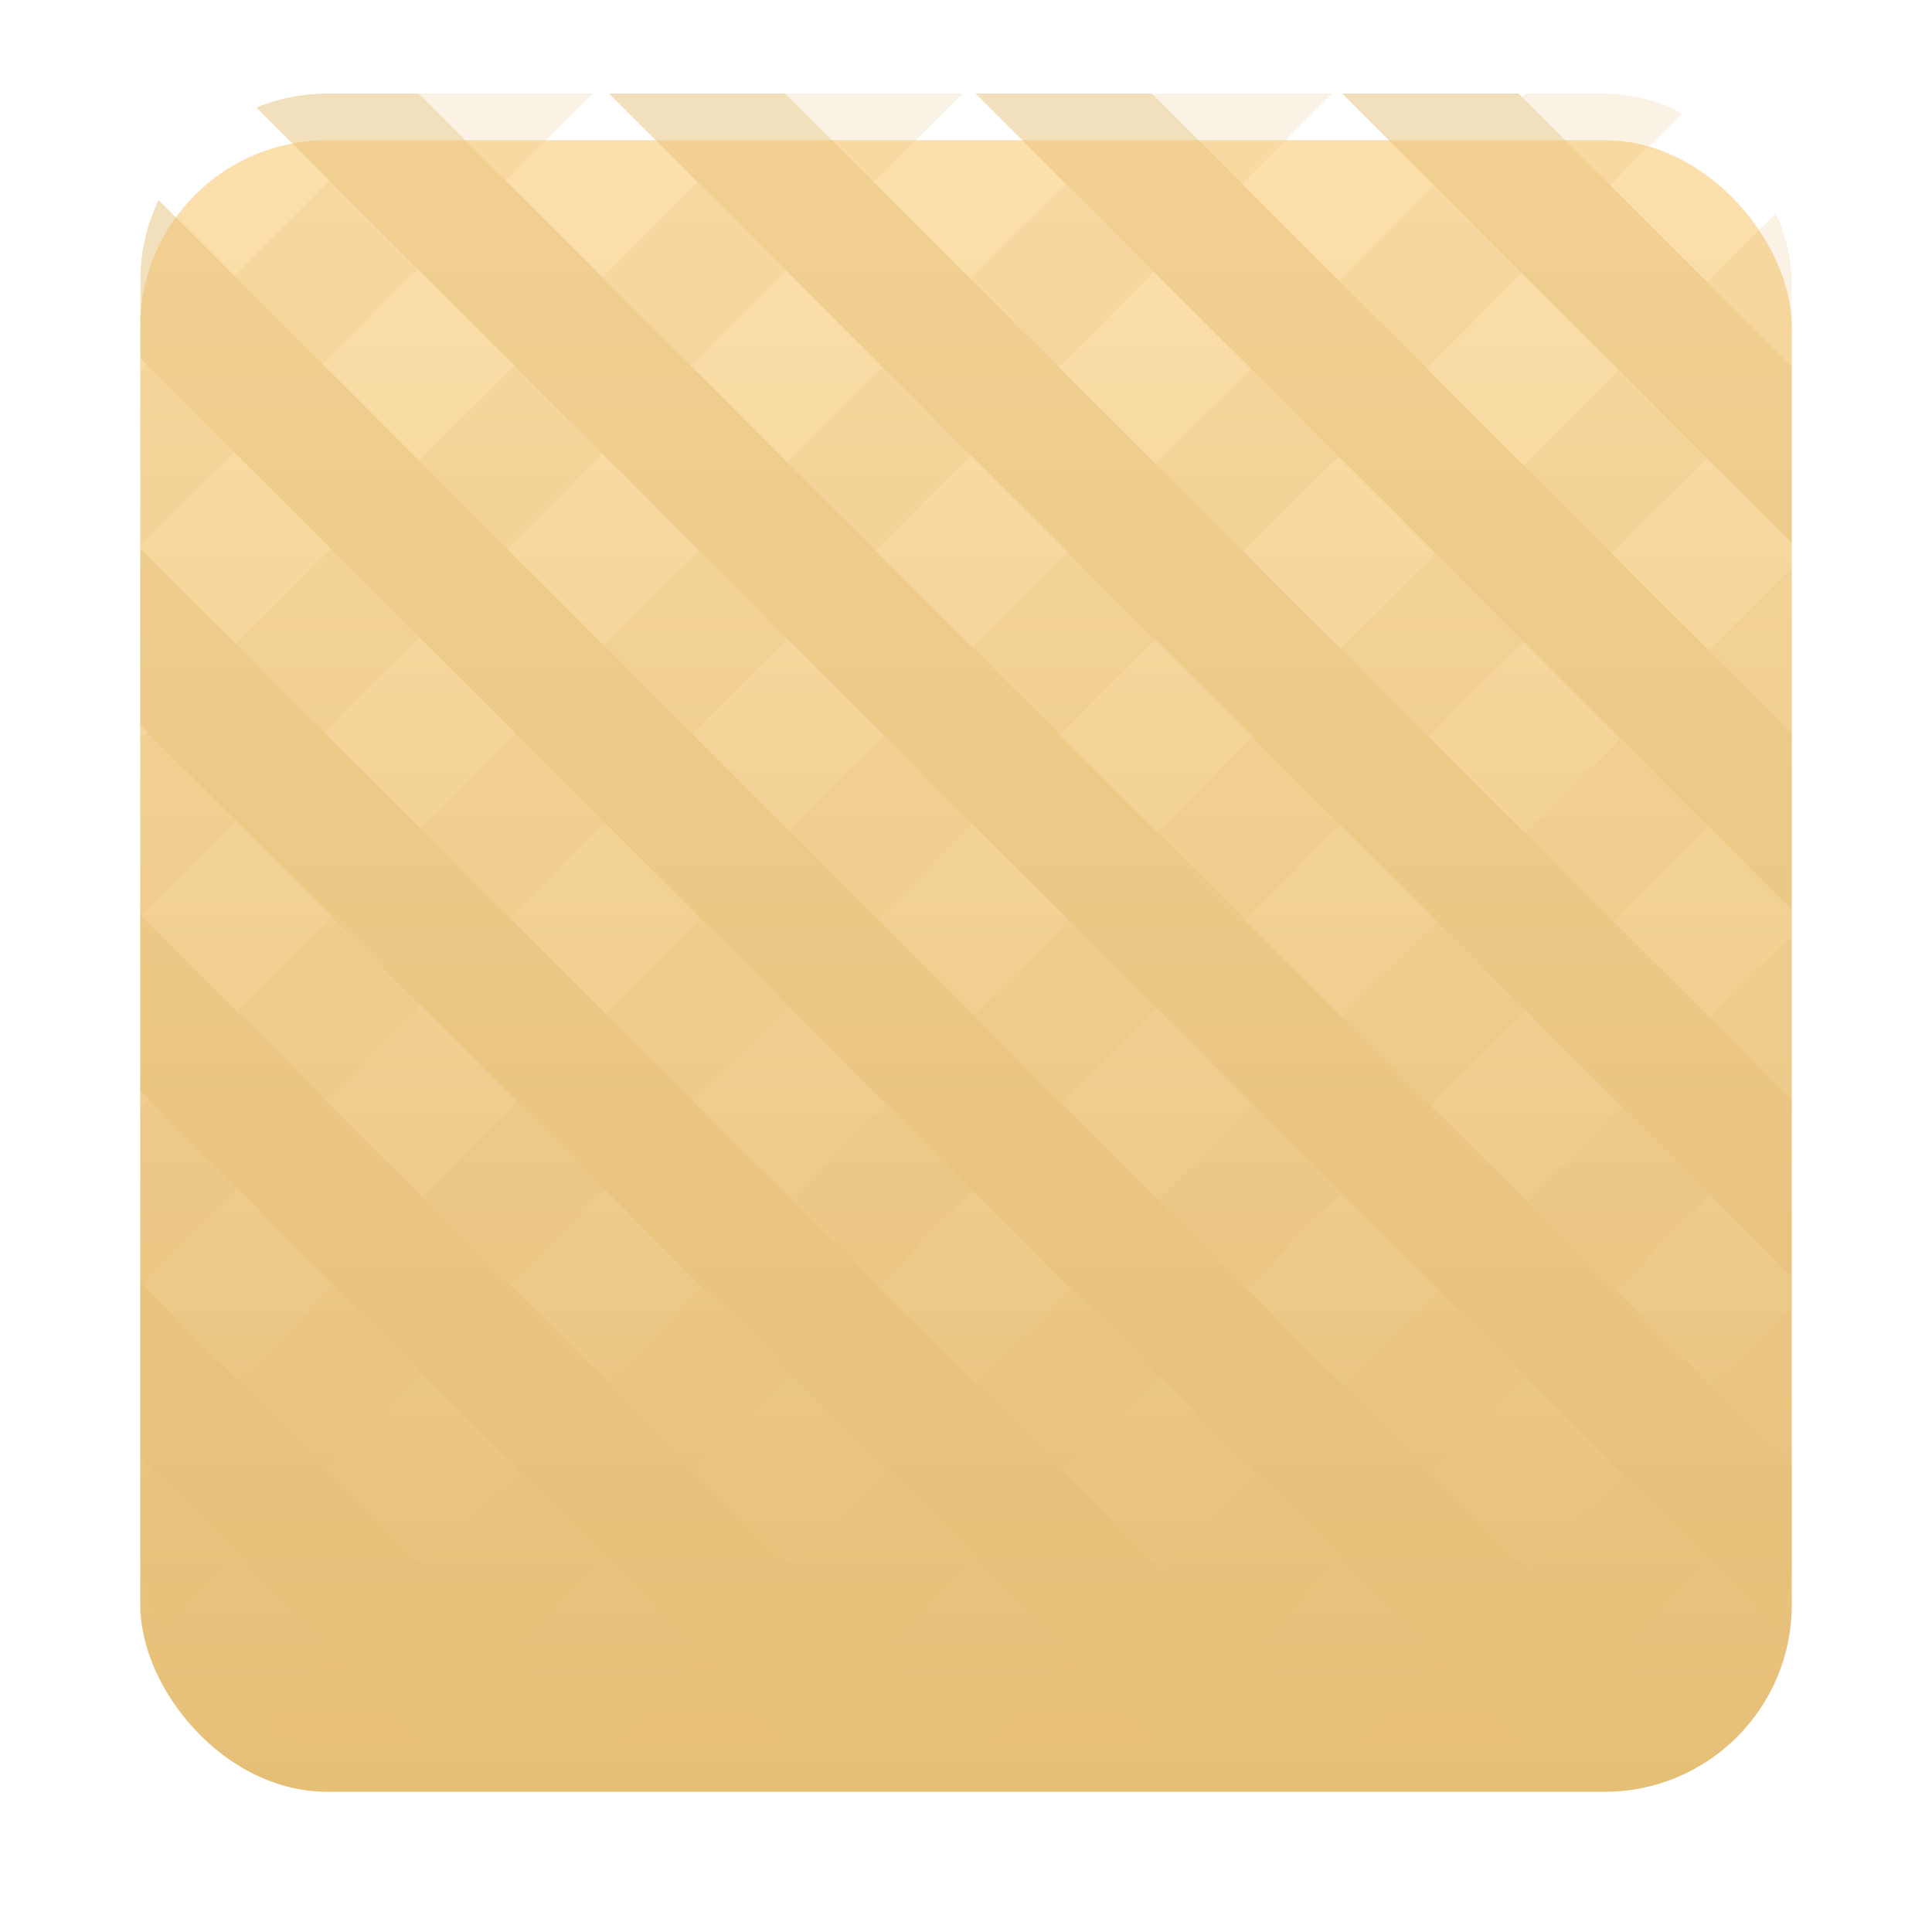 <svg xmlns="http://www.w3.org/2000/svg" xmlns:xlink="http://www.w3.org/1999/xlink" width="124" height="124" viewBox="0 0 124 124">
  <defs>
    <linearGradient id="linear-gradient" x1="0.5" x2="0.5" y2="1" gradientUnits="objectBoundingBox">
      <stop offset="0" stop-color="#fce0ac"/>
      <stop offset="1" stop-color="#e6bf77"/>
    </linearGradient>
    <filter id="Rechteck_6845" x="0" y="0" width="124" height="124" filterUnits="userSpaceOnUse">
      <feOffset dy="3" input="SourceAlpha"/>
      <feGaussianBlur stdDeviation="3" result="blur"/>
      <feFlood flood-opacity="0.161"/>
      <feComposite operator="in" in2="blur"/>
      <feComposite in="SourceGraphic"/>
    </filter>
    <clipPath id="clip-path">
      <rect id="Rechteck_15023" data-name="Rechteck 15023" width="106" height="106" rx="12" transform="translate(568 773)" fill="#e5e3e3"/>
    </clipPath>
  </defs>
  <g id="Gruppe_12936" data-name="Gruppe 12936" transform="translate(-1135 -767)">
    <g transform="matrix(1, 0, 0, 1, 1135, 767)" filter="url(#Rechteck_6845)">
      <rect id="Rechteck_6845-2" data-name="Rechteck 6845" width="106" height="106" rx="12" transform="translate(9 6)" fill="url(#linear-gradient)"/>
    </g>
    <g id="Gruppe_maskieren_5987" data-name="Gruppe maskieren 5987" transform="translate(576)" clip-path="url(#clip-path)">
      <g id="Gruppe_12646" data-name="Gruppe 12646" transform="translate(-4.848 -4.848)" opacity="0.5">
        <g id="Gruppe_12644" data-name="Gruppe 12644" transform="translate(637.167 736.928) rotate(45)" opacity="0.39" style="mix-blend-mode: normal;isolation: isolate">
          <path id="Pfad_29928" data-name="Pfad 29928" d="M0,0V148.207" transform="translate(0)" fill="none" stroke="#e6bf77" stroke-width="8"/>
          <path id="Pfad_29929" data-name="Pfad 29929" d="M0,0V148.207" transform="translate(16.778)" fill="none" stroke="#e6bf77" stroke-width="8"/>
          <path id="Pfad_29930" data-name="Pfad 29930" d="M0,0V148.207" transform="translate(33.556)" fill="none" stroke="#e6bf77" stroke-width="8"/>
          <path id="Pfad_29931" data-name="Pfad 29931" d="M0,0V148.207" transform="translate(50.334)" fill="none" stroke="#e6bf77" stroke-width="8"/>
          <path id="Pfad_29932" data-name="Pfad 29932" d="M0,0V148.207" transform="translate(67.112)" fill="none" stroke="#e6bf77" stroke-width="8"/>
          <path id="Pfad_29933" data-name="Pfad 29933" d="M0,0V148.207" transform="translate(83.89)" fill="none" stroke="#e6bf77" stroke-width="8"/>
          <path id="Pfad_29934" data-name="Pfad 29934" d="M0,0V148.207" transform="translate(100.669)" fill="none" stroke="#e6bf77" stroke-width="8"/>
          <path id="Pfad_29935" data-name="Pfad 29935" d="M0,0V148.207" transform="translate(117.447)" fill="none" stroke="#e6bf77" stroke-width="8"/>
        </g>
        <g id="Gruppe_12645" data-name="Gruppe 12645" transform="translate(615.504 737.704) rotate(45)" style="mix-blend-mode: normal;isolation: isolate">
          <path id="Pfad_29936" data-name="Pfad 29936" d="M0,0V146.977" transform="translate(146.977 0) rotate(90)" fill="none" stroke="#e6bf77" stroke-width="8"/>
          <path id="Pfad_29937" data-name="Pfad 29937" d="M0,0V146.977" transform="translate(146.977 16.639) rotate(90)" fill="none" stroke="#e6bf77" stroke-width="8"/>
          <path id="Pfad_29938" data-name="Pfad 29938" d="M0,0V146.977" transform="translate(146.977 33.278) rotate(90)" fill="none" stroke="#e6bf77" stroke-width="8"/>
          <path id="Pfad_29939" data-name="Pfad 29939" d="M0,0V146.977" transform="translate(146.977 49.917) rotate(90)" fill="none" stroke="#e6bf77" stroke-width="8"/>
          <path id="Pfad_29940" data-name="Pfad 29940" d="M0,0V146.977" transform="translate(146.977 66.556) rotate(90)" fill="none" stroke="#e6bf77" stroke-width="8"/>
          <path id="Pfad_29941" data-name="Pfad 29941" d="M0,0V146.977" transform="translate(146.977 83.195) rotate(90)" fill="none" stroke="#e6bf77" stroke-width="8"/>
          <path id="Pfad_29942" data-name="Pfad 29942" d="M0,0V146.977" transform="translate(146.977 99.833) rotate(90)" fill="none" stroke="#e6bf77" stroke-width="8"/>
          <path id="Pfad_29943" data-name="Pfad 29943" d="M0,0V146.977" transform="translate(146.977 116.472) rotate(90)" fill="none" stroke="#e6bf77" stroke-width="8"/>
        </g>
      </g>
    </g>
  </g>
</svg>

